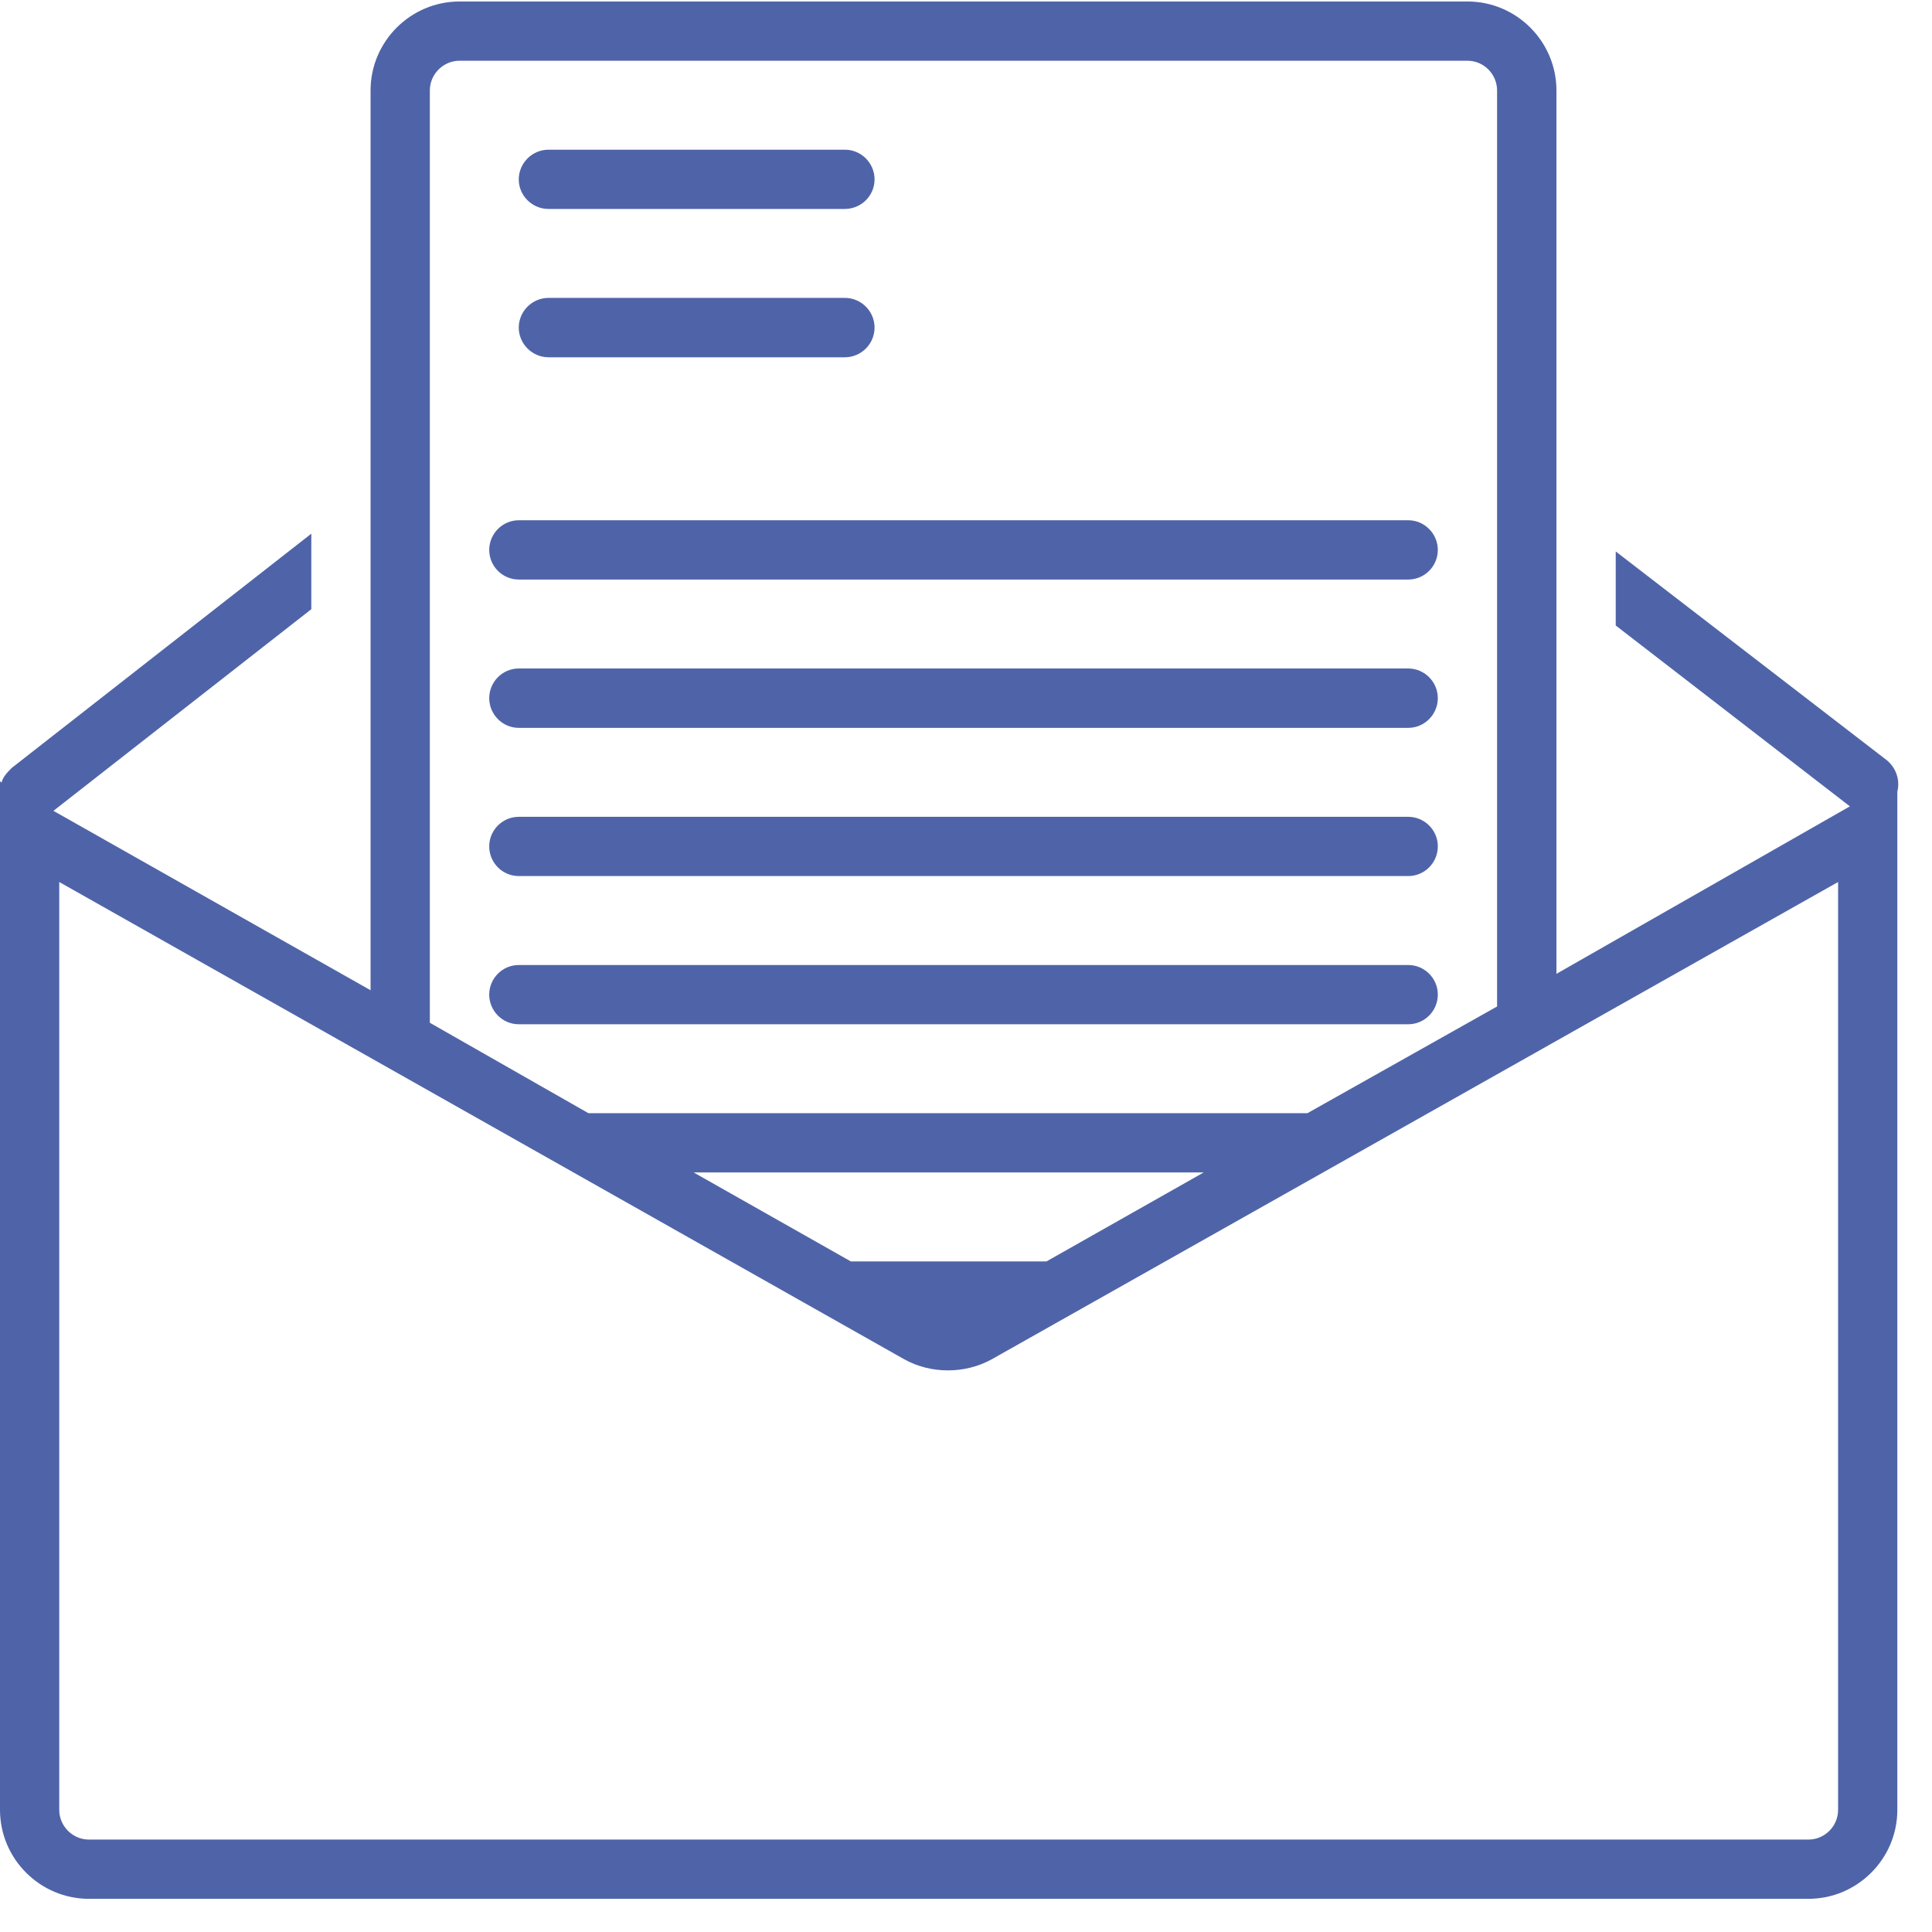 <svg xmlns="http://www.w3.org/2000/svg" xmlns:xlink="http://www.w3.org/1999/xlink" width="81" zoomAndPan="magnify" viewBox="0 0 60.75 60.75" height="81" preserveAspectRatio="xMidYMid meet"><defs><clipPath id="7df7923a33"><path d="M 0 0 L 59.754 0 L 59.754 59.754 L 0 59.754 Z M 0 0 "></path></clipPath></defs><g id="41d3921ac2"><g clip-rule="nonzero" clip-path="url(#7df7923a33)"><path style=" stroke:none;fill-rule:nonzero;fill:#4f64a8;fill-opacity:1;" d="M 50.805 17.34 L 50.805 19.668 L 58.168 25.355 L 48.941 30.621 L 48.941 2.844 C 48.941 1.305 47.684 0.047 46.145 0.047 L 14.449 0.047 C 12.91 0.047 11.652 1.305 11.652 2.844 L 11.652 31.137 L 1.68 25.496 L 9.789 19.156 L 9.789 16.781 L 0.371 24.145 C 0.234 24.285 0.094 24.422 0.047 24.609 L 0 24.562 L 0 56.91 C 0 58.449 1.258 59.707 2.797 59.707 L 56.863 59.707 C 58.402 59.707 59.66 58.449 59.66 56.91 L 59.66 24.891 C 59.754 24.516 59.613 24.145 59.336 23.91 Z M 13.516 2.844 C 13.516 2.332 13.938 1.91 14.449 1.91 L 46.145 1.91 C 46.656 1.91 47.074 2.332 47.074 2.844 L 47.074 31.648 L 41.109 35.004 L 18.504 35.004 L 13.516 32.16 Z M 37.848 36.867 L 32.906 39.664 L 26.754 39.664 L 21.812 36.867 Z M 57.797 56.91 C 57.797 57.422 57.379 57.844 56.863 57.844 L 2.797 57.844 C 2.285 57.844 1.863 57.422 1.863 56.91 L 1.863 27.734 L 28.434 42.742 C 29.27 43.207 30.344 43.207 31.184 42.742 L 57.797 27.734 Z M 57.797 56.91 "></path></g><path style=" stroke:none;fill-rule:nonzero;fill:#4f64a8;fill-opacity:1;" d="M 17.246 6.57 L 26.566 6.57 C 27.082 6.57 27.5 6.152 27.5 5.641 C 27.5 5.129 27.082 4.707 26.566 4.707 L 17.246 4.707 C 16.734 4.707 16.312 5.129 16.312 5.641 C 16.312 6.152 16.734 6.57 17.246 6.57 Z M 17.246 6.57 "></path><path style=" stroke:none;fill-rule:nonzero;fill:#4f64a8;fill-opacity:1;" d="M 17.246 11.234 L 26.566 11.234 C 27.082 11.234 27.5 10.812 27.5 10.301 C 27.5 9.789 27.082 9.367 26.566 9.367 L 17.246 9.367 C 16.734 9.367 16.312 9.789 16.312 10.301 C 16.312 10.812 16.734 11.234 17.246 11.234 Z M 17.246 11.234 "></path><path style=" stroke:none;fill-rule:nonzero;fill:#4f64a8;fill-opacity:1;" d="M 16.312 18.223 L 44.281 18.223 C 44.793 18.223 45.211 17.805 45.211 17.293 C 45.211 16.781 44.793 16.359 44.281 16.359 L 16.312 16.359 C 15.801 16.359 15.383 16.781 15.383 17.293 C 15.383 17.805 15.801 18.223 16.312 18.223 Z M 16.312 18.223 "></path><path style=" stroke:none;fill-rule:nonzero;fill:#4f64a8;fill-opacity:1;" d="M 16.312 22.887 L 44.281 22.887 C 44.793 22.887 45.211 22.465 45.211 21.953 C 45.211 21.441 44.793 21.02 44.281 21.02 L 16.312 21.02 C 15.801 21.02 15.383 21.441 15.383 21.953 C 15.383 22.465 15.801 22.887 16.312 22.887 Z M 16.312 22.887 "></path><path style=" stroke:none;fill-rule:nonzero;fill:#4f64a8;fill-opacity:1;" d="M 16.312 27.547 L 44.281 27.547 C 44.793 27.547 45.211 27.129 45.211 26.613 C 45.211 26.102 44.793 25.684 44.281 25.684 L 16.312 25.684 C 15.801 25.684 15.383 26.102 15.383 26.613 C 15.383 27.129 15.801 27.547 16.312 27.547 Z M 16.312 27.547 "></path><path style=" stroke:none;fill-rule:nonzero;fill:#4f64a8;fill-opacity:1;" d="M 45.211 31.273 C 45.211 30.762 44.793 30.344 44.281 30.344 L 16.312 30.344 C 15.801 30.344 15.383 30.762 15.383 31.273 C 15.383 31.789 15.801 32.207 16.312 32.207 L 44.281 32.207 C 44.793 32.207 45.211 31.789 45.211 31.273 Z M 45.211 31.273 "></path></g></svg>